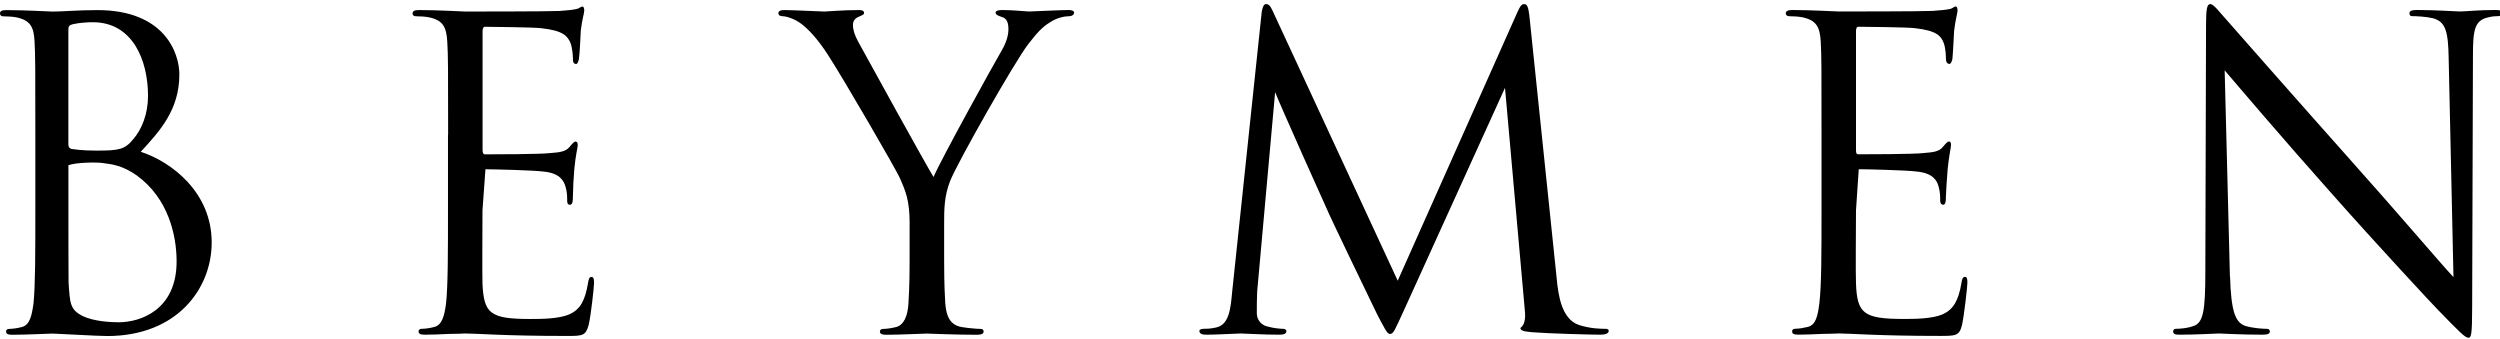 <svg width="140" height="19" viewBox="0 0 140 19" fill="none" xmlns="http://www.w3.org/2000/svg">
<g clip-path="url(#clip0_421_3029)">
<path d="M3.829 1.628C3.829 1.477 3.884 1.4 4.089 1.353C4.474 1.266 4.956 1.245 5.198 1.245C7.437 1.245 8.289 3.381 8.289 5.375C8.289 6.362 7.952 7.229 7.464 7.793C6.985 8.377 6.665 8.434 5.395 8.434C4.534 8.434 4.125 8.355 3.995 8.338C3.864 8.29 3.829 8.227 3.829 8.055V1.625V1.628H3.829ZM124.882 15.477C124.943 17.453 125.174 18.078 125.77 18.262C126.23 18.387 126.729 18.413 126.923 18.413C127.04 18.413 127.112 18.457 127.112 18.56C127.112 18.697 126.973 18.742 126.701 18.742C125.383 18.742 124.466 18.675 124.269 18.675C124.06 18.675 123.098 18.742 122.061 18.742C121.835 18.742 121.696 18.722 121.696 18.56C121.696 18.457 121.768 18.412 121.873 18.412C122.061 18.412 122.474 18.387 122.823 18.262C123.389 18.09 123.499 17.393 123.499 15.202L123.538 1.422C123.538 0.497 123.591 0.228 123.781 0.228C123.971 0.228 124.353 0.751 124.587 0.998C124.94 1.4 128.351 5.284 131.882 9.249C134.16 11.792 136.656 14.73 137.395 15.521L137.126 3.303C137.104 1.742 136.95 1.214 136.243 1.02C135.829 0.925 135.295 0.905 135.117 0.905C134.939 0.905 134.93 0.823 134.93 0.732C134.93 0.585 135.117 0.56 135.386 0.56C136.413 0.56 137.523 0.642 137.787 0.642C138.035 0.642 138.778 0.56 139.723 0.56C139.983 0.56 140.137 0.585 140.137 0.732C140.137 0.823 140.048 0.905 139.882 0.905C139.773 0.905 139.611 0.905 139.336 0.972C138.578 1.145 138.485 1.666 138.485 3.116L138.441 17.205C138.441 18.792 138.379 18.912 138.233 18.912C138.049 18.912 137.784 18.647 136.548 17.375C136.305 17.136 133.005 13.588 130.576 10.84C127.915 7.855 125.322 4.809 124.581 3.94L124.875 15.475L124.882 15.477ZM102.005 7.543C102.005 3.783 102.005 3.119 101.962 2.337C101.915 1.525 101.728 1.146 100.968 0.975C100.785 0.928 100.4 0.908 100.196 0.908C100.102 0.908 100.003 0.861 100.003 0.751C100.003 0.614 100.129 0.561 100.371 0.561C101.408 0.561 102.842 0.643 102.964 0.643C103.119 0.643 107.676 0.643 108.22 0.611C108.651 0.583 109.031 0.545 109.213 0.498C109.331 0.483 109.413 0.366 109.526 0.366C109.598 0.366 109.622 0.481 109.622 0.586C109.622 0.751 109.512 1.043 109.432 1.71C109.413 1.963 109.368 3.016 109.334 3.306C109.303 3.429 109.256 3.578 109.171 3.578C109.031 3.578 108.97 3.456 108.97 3.256C108.97 3.096 108.954 2.686 108.843 2.392C108.689 2.01 108.451 1.71 107.21 1.575C106.818 1.525 104.323 1.498 104.076 1.498C103.982 1.498 103.936 1.575 103.936 1.745V8.38C103.936 8.54 103.941 8.64 104.076 8.64C104.37 8.64 107.184 8.64 107.725 8.57C108.266 8.53 108.595 8.485 108.795 8.233C108.956 8.043 109.059 7.923 109.149 7.923C109.216 7.923 109.257 7.973 109.257 8.123C109.257 8.26 109.149 8.667 109.069 9.469C109.031 9.939 108.97 10.833 108.97 11.008C108.97 11.19 108.97 11.466 108.822 11.466C108.703 11.466 108.651 11.358 108.651 11.25C108.651 11.008 108.651 10.756 108.562 10.451C108.475 10.126 108.263 9.704 107.368 9.609C106.746 9.527 104.483 9.477 104.09 9.477L103.936 11.773C103.936 12.59 103.907 15.375 103.936 15.89C104.001 17.551 104.357 17.861 106.601 17.861C107.184 17.861 108.194 17.861 108.795 17.599C109.386 17.329 109.673 16.842 109.839 15.855C109.878 15.593 109.923 15.505 110.048 15.505C110.173 15.505 110.173 15.697 110.173 15.855C110.173 16.06 109.986 17.696 109.875 18.193C109.721 18.811 109.529 18.811 108.627 18.811C105.172 18.811 103.633 18.673 102.965 18.673C102.921 18.673 102.515 18.698 102.048 18.698C101.596 18.721 101.059 18.74 100.73 18.74C100.453 18.74 100.36 18.698 100.36 18.558C100.36 18.477 100.4 18.41 100.535 18.41C100.735 18.41 101.009 18.363 101.221 18.311C101.689 18.208 101.793 17.693 101.884 16.987C102.005 15.989 102.005 14.078 102.005 11.767V7.538V7.543ZM87.178 15.638C87.267 16.509 87.441 17.861 88.41 18.195C89.079 18.413 89.673 18.413 89.906 18.413C90.017 18.413 90.089 18.445 90.089 18.528C90.089 18.675 89.896 18.743 89.615 18.743C89.112 18.743 86.623 18.675 85.784 18.603C85.247 18.563 85.142 18.481 85.142 18.365C85.418 18.17 85.433 17.759 85.386 17.328L84.28 4.918L78.594 17.434C78.108 18.483 78.04 18.701 77.841 18.701C77.687 18.701 77.567 18.458 77.119 17.6C76.535 16.407 74.541 12.249 74.438 12.005C74.238 11.585 71.659 5.814 71.407 5.162L70.401 16.332C70.382 16.715 70.382 17.141 70.382 17.551C70.382 17.908 70.634 18.211 70.981 18.285C71.361 18.388 71.71 18.413 71.847 18.413C71.938 18.413 72.037 18.458 72.037 18.528C72.037 18.7 71.893 18.743 71.616 18.743C70.766 18.743 69.66 18.675 69.48 18.675C69.264 18.675 68.16 18.743 67.556 18.743C67.332 18.743 67.166 18.7 67.166 18.528C67.166 18.458 67.272 18.413 67.4 18.413C67.565 18.413 67.755 18.413 68.085 18.343C68.841 18.196 68.915 17.266 69.001 16.345L70.657 0.665C70.707 0.397 70.766 0.228 70.902 0.228C71.043 0.228 71.137 0.323 71.258 0.587L78.272 15.719L85.005 0.614C85.112 0.398 85.186 0.229 85.357 0.229C85.527 0.229 85.59 0.421 85.645 0.88L87.18 15.64L87.178 15.638ZM50.94 12.519C50.94 11.226 50.714 10.699 50.403 9.999C50.256 9.609 47.175 4.311 46.365 3.072C45.79 2.179 45.227 1.575 44.804 1.285C44.467 1.043 44.024 0.908 43.82 0.908C43.7 0.908 43.59 0.861 43.59 0.735C43.59 0.646 43.678 0.563 43.899 0.563C44.342 0.563 46.048 0.646 46.17 0.646C46.317 0.646 47.202 0.563 48.094 0.563C48.349 0.563 48.388 0.646 48.388 0.735C48.388 0.826 48.255 0.861 48.051 0.956C47.858 1.045 47.765 1.198 47.765 1.39C47.765 1.673 47.858 1.963 48.051 2.32C48.426 3.019 51.854 9.227 52.277 9.912C52.708 8.909 55.613 3.649 56.08 2.854C56.381 2.339 56.472 1.94 56.472 1.63C56.472 1.285 56.383 1.023 56.108 0.953C55.892 0.878 55.752 0.826 55.752 0.701C55.752 0.614 55.892 0.561 56.124 0.561C56.718 0.561 57.458 0.643 57.641 0.643C57.773 0.643 59.428 0.561 59.859 0.561C60.024 0.561 60.15 0.614 60.15 0.701C60.15 0.823 60.034 0.908 59.859 0.908C59.614 0.908 59.174 0.998 58.807 1.245C58.351 1.525 58.099 1.812 57.59 2.46C56.835 3.429 53.627 9.082 53.212 10.124C52.872 10.984 52.872 11.731 52.872 12.519V14.586C52.872 14.986 52.872 15.995 52.936 16.994C52.992 17.698 53.196 18.213 53.874 18.318C54.194 18.371 54.702 18.418 54.906 18.418C55.045 18.418 55.082 18.485 55.082 18.565C55.082 18.678 54.978 18.747 54.724 18.747C53.454 18.747 52.008 18.68 51.898 18.68C51.777 18.68 50.341 18.747 49.646 18.747C49.401 18.747 49.275 18.706 49.275 18.565C49.275 18.485 49.331 18.418 49.468 18.418C49.684 18.418 49.951 18.371 50.166 18.318C50.613 18.215 50.832 17.701 50.873 16.994C50.938 15.996 50.938 14.986 50.938 14.586V12.519H50.94ZM25.095 7.545C25.095 3.786 25.095 3.122 25.047 2.339C25 1.528 24.82 1.148 24.063 0.978C23.875 0.93 23.5 0.91 23.279 0.91C23.194 0.91 23.103 0.863 23.103 0.753C23.103 0.616 23.221 0.563 23.469 0.563C24.501 0.563 25.953 0.646 26.052 0.646C26.22 0.646 30.793 0.646 31.329 0.614C31.765 0.586 32.111 0.549 32.294 0.501C32.421 0.485 32.515 0.368 32.618 0.368C32.696 0.368 32.718 0.483 32.718 0.588C32.718 0.753 32.601 1.045 32.524 1.712C32.513 1.965 32.465 3.019 32.419 3.308C32.39 3.431 32.354 3.581 32.26 3.581C32.109 3.581 32.082 3.459 32.082 3.259C32.082 3.099 32.051 2.689 31.945 2.395C31.769 2.012 31.539 1.712 30.3 1.578C29.92 1.528 27.408 1.5 27.154 1.5C27.079 1.5 27.024 1.578 27.024 1.747V8.383C27.024 8.543 27.055 8.643 27.154 8.643C27.463 8.643 30.286 8.643 30.812 8.572C31.365 8.533 31.673 8.487 31.89 8.235C32.051 8.045 32.145 7.926 32.234 7.926C32.294 7.926 32.354 7.975 32.354 8.126C32.354 8.263 32.234 8.67 32.161 9.472C32.117 9.983 32.091 10.497 32.082 11.011C32.082 11.193 32.082 11.468 31.912 11.468C31.791 11.468 31.762 11.36 31.762 11.253C31.762 11.011 31.762 10.759 31.669 10.453C31.57 10.129 31.365 9.707 30.477 9.612C29.848 9.529 27.572 9.479 27.185 9.479L27.019 11.775C27.019 12.592 26.998 15.377 27.019 15.892C27.097 17.554 27.44 17.863 29.689 17.863C30.28 17.863 31.291 17.863 31.885 17.601C32.493 17.331 32.758 16.844 32.929 15.857C32.967 15.595 33.015 15.507 33.121 15.507C33.266 15.507 33.266 15.7 33.266 15.857C33.266 16.062 33.09 17.698 32.964 18.196C32.802 18.813 32.611 18.813 31.727 18.813C28.253 18.813 26.718 18.675 26.047 18.675C26.014 18.675 25.617 18.7 25.136 18.7C24.688 18.723 24.157 18.743 23.803 18.743C23.55 18.743 23.44 18.7 23.44 18.561C23.44 18.481 23.493 18.413 23.615 18.413C23.842 18.413 24.111 18.365 24.306 18.313C24.755 18.21 24.886 17.695 24.979 16.989C25.087 15.992 25.087 14.081 25.087 11.771V7.541L25.095 7.545ZM3.829 9.252C4.304 9.082 5.457 9.082 5.75 9.13C6.302 9.197 6.876 9.274 7.665 9.829C9.43 11.111 9.89 13.184 9.89 14.64C9.89 17.346 7.882 18.048 6.638 18.048C6.231 18.048 5.247 18.001 4.627 17.698C3.918 17.331 3.918 16.994 3.84 15.81C3.831 15.455 3.831 12.462 3.831 10.611V9.252H3.829ZM1.979 11.775C1.979 14.086 1.979 15.997 1.876 16.994C1.777 17.698 1.664 18.213 1.207 18.318C0.982 18.377 0.753 18.411 0.521 18.418C0.382 18.418 0.341 18.485 0.341 18.565C0.341 18.702 0.439 18.747 0.705 18.747C1.399 18.747 2.835 18.68 2.945 18.68C3.129 18.68 5.479 18.818 6.001 18.818C9.931 18.818 11.855 16.147 11.855 13.579C11.855 10.759 9.592 9.057 7.882 8.5C8.966 7.328 10.044 6.137 10.044 4.168C10.044 2.971 9.216 0.566 5.457 0.566C4.391 0.566 3.502 0.648 2.945 0.648C2.835 0.648 1.398 0.566 0.362 0.566C0.099 0.566 0 0.618 0 0.756C0 0.865 0.087 0.913 0.17 0.913C0.385 0.913 0.772 0.933 0.959 0.98C1.715 1.153 1.898 1.53 1.936 2.342C1.979 3.124 1.979 3.788 1.979 7.549V11.778L1.979 11.775Z" fill="black"/>
</g>
<defs>
<clipPath id="clip0_421_3029">
<rect width="140" height="19" fill="white"/>
</clipPath>
</defs>
</svg>
